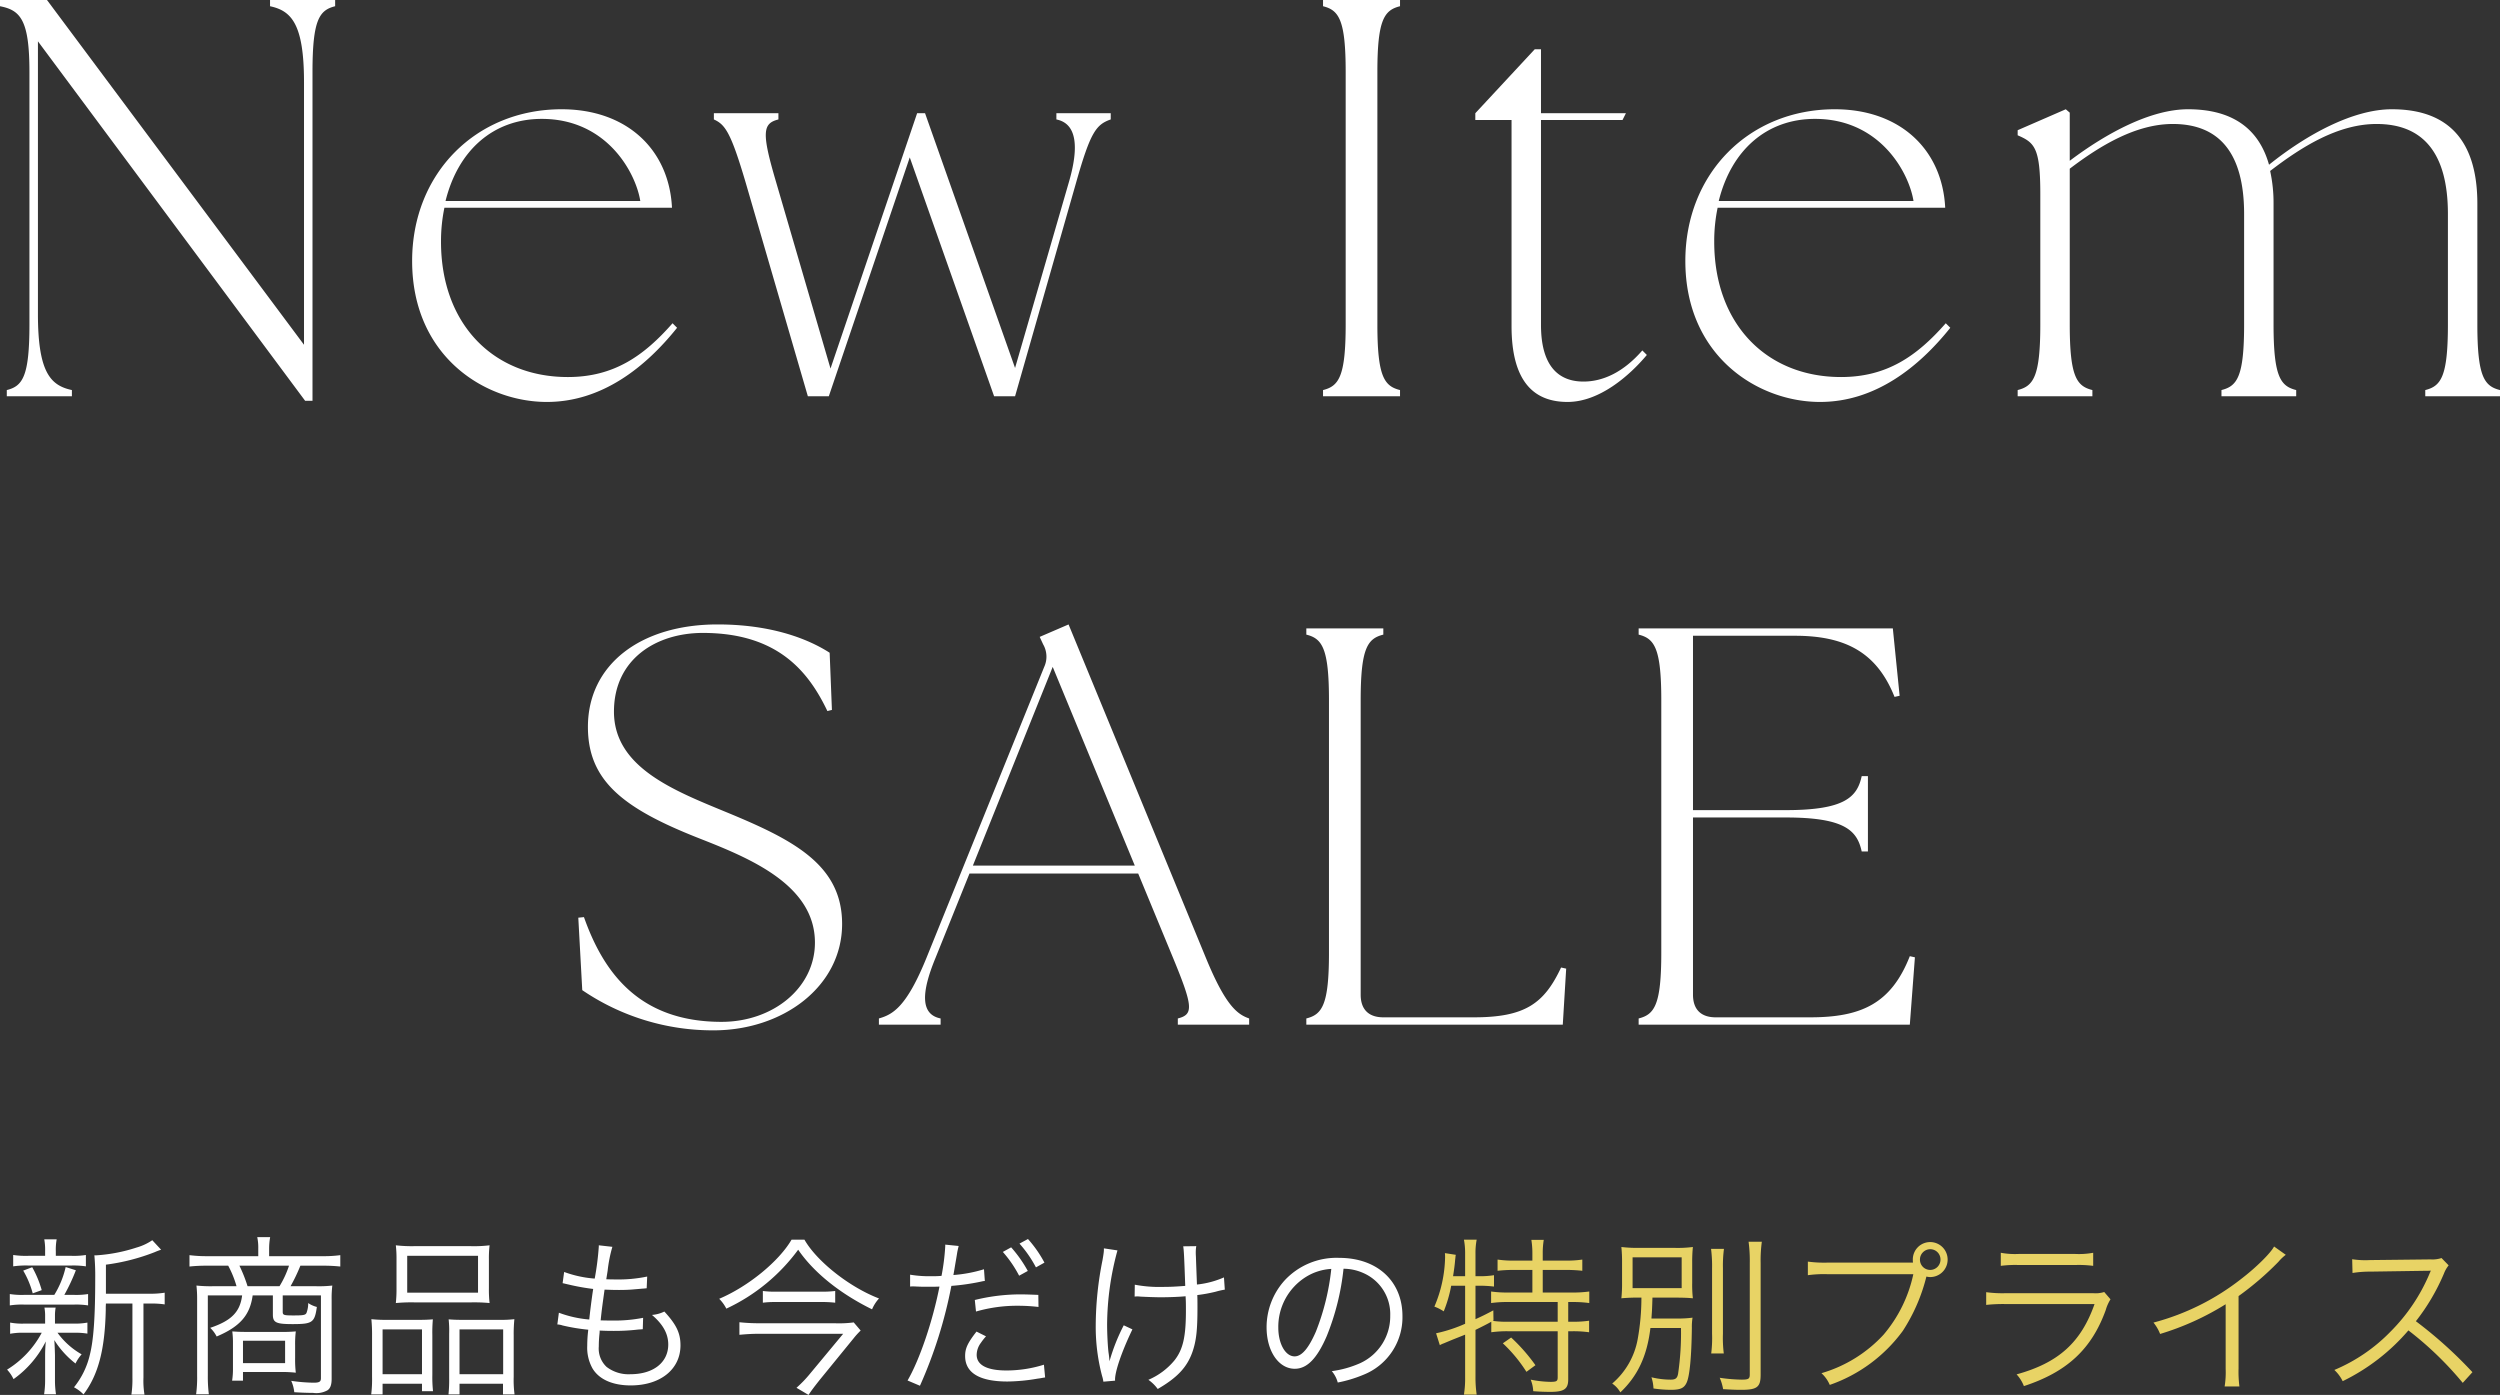 <svg xmlns="http://www.w3.org/2000/svg" width="441.6" height="246.4" viewBox="0 0 441.6 246.4">
  <rect x="0" y="0" width="441.6" height="246.4" fill="#333333" stroke="none"/>
  <g id="sec04_ttl_sp" transform="translate(-164.05 -13877)">
    <path id="パス_4186" data-name="パス 4186" d="M-166.05.8h1.3V-57.3c0-9.2,1.2-10.9,4-11.6V-70h-11.5v1.1c3.7.8,6,3,6,13.4V-9.1L-211.65-70h-8.3v1.1c3.6.7,5.2,2.4,5.2,11.6v44.6c0,9.2-1.2,10.9-4,11.6V0h11.5V-1.1c-3.7-.8-6-3-6-13.4V-62.7Zm42.7.2c9.7,0,17.4-6.1,23-13.1l-.8-.8c-5.1,5.8-10.4,9.5-18.5,9.5-13.2,0-22.4-9.4-22.4-23.9a29.067,29.067,0,0,1,.6-6h40.2c-.5-10.3-8-17.4-19.5-17.4-15.1,0-26.4,11.3-26.4,26.8C-147.15-7.1-134.35,1-123.35,1Zm-17.9-35.5c2.2-8.9,8.4-14.5,17-14.5,11.5,0,16.6,9.5,17.4,14.5Zm53-3.3,11,37.8h3.7l14.3-42.2L-44.35,0h3.7l10.8-37.8c2.5-8.8,3.5-10.2,6.1-11.1V-50h-9.6v1.1c3.5.7,4.1,4.6,2.2,11.1L-40.65-5l-15.9-45h-1.4L-73.25-4.9l-9.6-32.9c-2.6-8.8-2.4-10.4.4-11.1V-50h-11.4v1.1C-91.85-48-90.85-46.6-88.25-37.8ZM13.75,0h13.6V-1.1c-2.8-.7-4-2.4-4-11.6V-57.3c0-9.2,1.2-10.9,4-11.6V-70H13.75v1.1c2.8.7,4,2.4,4,11.6v44.6c0,9.2-1.2,10.9-4,11.6Zm43.2,1c5.6,0,10.9-4.6,14-8.3l-.8-.8c-3.3,3.8-6.9,5.5-10.4,5.5-4.2,0-7.5-2.5-7.5-10V-48.8h14.4l.6-1.2h-15V-61.3h-1.1L40.65-50v1.2h6.4v36.4C47.05-2.4,51.15,1,56.95,1Zm44.6,0c9.7,0,17.4-6.1,23-13.1l-.8-.8c-5.1,5.8-10.4,9.5-18.5,9.5-13.2,0-22.4-9.4-22.4-23.9a29.068,29.068,0,0,1,.6-6h40.2c-.5-10.3-8-17.4-19.5-17.4-15.1,0-26.4,11.3-26.4,26.8C77.75-7.1,90.55,1,101.55,1ZM83.65-34.5c2.2-8.9,8.4-14.5,17-14.5,11.5,0,16.6,9.5,17.4,14.5ZM136.45,0h13.2V-1.1c-2.8-.7-4-2.4-4-11.6V-40.2c5.4-4.1,11.7-7.9,18.2-7.9,8.1,0,12.6,5,12.6,15.9v19.5c0,9.2-1.2,10.9-4,11.6V0h13.2V-1.1c-2.8-.7-4-2.4-4-11.6V-34a26.486,26.486,0,0,0-.6-5.8c5.6-4.3,12-8.3,18.8-8.3,8.1,0,12.6,5,12.6,15.9v19.5c0,9.2-1.2,10.9-4,11.6V0h13.2V-1.1c-2.8-.7-4-2.4-4-11.6V-34c0-10.8-4.8-16.7-15.1-16.7-6.9,0-15.1,4.5-21.7,9.8-1.8-6.4-6.5-9.8-14.3-9.8-6.6,0-14.4,4.2-20.9,9.1v-8.5l-.7-.6-8.5,3.7v.9c3,1.3,4,2.2,4,10.4v23c0,9.2-1.2,10.9-4,11.6ZM-93.9,112c12.2,0,22.7-7.7,22.7-18.8,0-10.5-8.7-14.9-20.6-19.8-9.2-3.8-19.7-7.9-19.7-17.7,0-9.3,7.5-13.9,15.7-13.9,13.3,0,18.7,6.9,22,13.8l.8-.2-.4-10.1c-2.5-1.6-8.8-5-19.8-5-13.6,0-22.9,7.1-22.9,18.1,0,9.5,6.2,14.4,19.7,19.7C-87.5,81.6-76,86.3-76,96.5c0,8-7.4,14-16.5,14-14.7,0-20.9-8.9-24.3-18.5l-1,.1.7,12.8A40.952,40.952,0,0,0-93.9,112Zm29.2-1h10.9v-1.1c-3.5-.7-3.5-4.4-.9-10.7l6-14.9h29.8l6.2,15c3.5,8.5,3.6,9.9.8,10.6V111H.7v-1.1c-2-.7-4.1-2.1-7.6-10.6l-24.3-59-5.1,2.2.6,1.3a4.346,4.346,0,0,1,.2,4L-56.3,99.2c-3.5,8.6-5.9,10-8.4,10.7Zm16.6-28.1L-34,47.8l14.5,35.1ZM56.1,111l.6-9.9-.9-.2c-3,6.4-6.4,8.8-15.4,8.8h-16c-2.6,0-4-1.4-4-4v-52c0-9.2,1.2-10.9,4-11.6V41H10.8v1.1c2.8.7,4,2.4,4,11.6V98.3c0,9.2-1.2,10.9-4,11.6V111Zm61.3,0,.9-11.9-.9-.2c-3.3,8.4-8.6,10.8-17.6,10.8H83.1c-2.6,0-4-1.4-4-4V74.4H95.5c10.4,0,12.6,2.3,13.4,6H110V67.1h-1.1c-.8,3.7-3,6-13.4,6H79.1V42.3h18c9,0,14.5,3,17.6,10.8l.9-.2L114.4,41H69.5v1.1c2.8.7,4,2.4,4,11.6V98.3c0,9.2-1.2,10.9-4,11.6V111Z" transform="translate(384 13947)" fill="#fff"/>
    <path id="パス_4185" data-name="パス 4185" d="M-201.24-15.48v-5.13a36.247,36.247,0,0,0,8.64-2.22,11.408,11.408,0,0,1,1.11-.42l-1.56-1.68a9.494,9.494,0,0,1-2.76,1.29,28.747,28.747,0,0,1-7.08,1.38h-.39a39.912,39.912,0,0,1,.15,4.08c0,6.93-.3,10.95-.96,13.53a14.29,14.29,0,0,1-2.79,5.7,6.661,6.661,0,0,1,1.68,1.26c2.61-3.45,3.78-7.92,3.93-14.88v-.6l.03-.57h4.68V-.66a18.178,18.178,0,0,1-.18,3h2.31a14.979,14.979,0,0,1-.18-3V-13.74h1.11a15.6,15.6,0,0,1,2.64.15v-2.07a15.218,15.218,0,0,1-2.76.18Zm-8.85-6.69v-.81a10.036,10.036,0,0,1,.15-2.1h-2.19a10.387,10.387,0,0,1,.15,2.1v.81h-2.97a14.928,14.928,0,0,1-2.67-.15v2.01a15.638,15.638,0,0,1,2.61-.15h7.71a14.909,14.909,0,0,1,2.52.15v-2.01a13.5,13.5,0,0,1-2.49.15Zm-5.64,6.9a13.5,13.5,0,0,1-2.49-.15v2.01a14.11,14.11,0,0,1,2.49-.15h8.91a13.577,13.577,0,0,1,2.43.15v-2.01a13.176,13.176,0,0,1-2.43.15h-1.77a33.017,33.017,0,0,0,2.04-4.35l-1.8-.57a16.085,16.085,0,0,1-2.01,4.92Zm3.15,6.69a17.009,17.009,0,0,1-6.12,6.51,6.587,6.587,0,0,1,1.14,1.68,18.2,18.2,0,0,0,5.7-6.66c-.09,1.02-.12,1.77-.12,2.49V-.3a16.566,16.566,0,0,1-.18,2.58h2.1a16.3,16.3,0,0,1-.18-2.58V-4.65c-.03-1.05-.06-1.92-.12-2.64a15.921,15.921,0,0,0,3.75,4.14,6.934,6.934,0,0,1,1.08-1.62,13.484,13.484,0,0,1-4.26-3.81h2.88a13.016,13.016,0,0,1,2.4.15v-1.95a11.5,11.5,0,0,1-2.4.18h-3.33v-1.59a8.139,8.139,0,0,1,.12-1.23h-1.98a8.137,8.137,0,0,1,.12,1.23v1.59h-3.66a11.228,11.228,0,0,1-2.52-.18V-8.4a11.249,11.249,0,0,1,2.49-.18Zm0-7.53a18.334,18.334,0,0,0-1.68-4.05l-1.59.6a16.183,16.183,0,0,1,1.68,4.02Zm38.25-6h-9.03a23.026,23.026,0,0,1-3.12-.18v2.01a28.473,28.473,0,0,1,3.06-.15h3.78a18.053,18.053,0,0,1,1.47,3.63h-4.23a23.944,23.944,0,0,1-2.85-.12,20.259,20.259,0,0,1,.12,2.43V-.99a21.672,21.672,0,0,1-.18,3.27h2.25a24.822,24.822,0,0,1-.18-3.27V-15.18h6.06c-.36,2.91-1.89,4.47-5.64,5.73a5.623,5.623,0,0,1,1.14,1.53c4.11-1.74,5.88-3.75,6.36-7.26h3.57v3.39c0,1.41.57,1.68,3.48,1.68,3.51,0,3.9-.27,4.29-3.03a4.765,4.765,0,0,1-1.53-.69,4.736,4.736,0,0,1-.3,1.74c-.18.39-.57.45-2.31.45-1.68,0-1.89-.06-1.89-.63v-2.91h6.75V-.57c0,.63-.27.81-1.29.81a29.229,29.229,0,0,1-3.96-.33,6.347,6.347,0,0,1,.54,2.01c1.41.09,2.49.12,3.33.12a4.065,4.065,0,0,0,2.52-.45c.51-.33.75-.96.75-2.01V-14.49a18.712,18.712,0,0,1,.12-2.43,20.972,20.972,0,0,1-2.82.12h-4.56a29.881,29.881,0,0,0,1.74-3.63h3.99a28.9,28.9,0,0,1,3.06.15v-2.01a21.536,21.536,0,0,1-3.12.18h-9.45v-1.32a11.464,11.464,0,0,1,.18-2.04h-2.28a8.909,8.909,0,0,1,.18,2.04Zm-1.89,5.31a26.072,26.072,0,0,0-1.44-3.63h8.76a16.765,16.765,0,0,1-1.68,3.63Zm8.4,10.44a18.622,18.622,0,0,1,.12-2.46,25.687,25.687,0,0,1-2.73.09h-5.94c-1.14,0-1.68-.03-2.55-.09a14.8,14.8,0,0,1,.12,2.07v4.44a13.213,13.213,0,0,1-.15,2.19h1.92V-1.65h6.6a23.014,23.014,0,0,1,2.73.12,20.265,20.265,0,0,1-.12-2.61Zm-9.21-.81h7.44v3.96h-7.44Zm27.12-9.27a22.8,22.8,0,0,1-.12,2.61,29.066,29.066,0,0,1,3.18-.12h10.23a28.8,28.8,0,0,1,3.15.12,21.087,21.087,0,0,1-.12-2.64v-5.07a19.416,19.416,0,0,1,.12-2.49,22.879,22.879,0,0,1-3.39.15h-9.81a24.745,24.745,0,0,1-3.36-.15,20.858,20.858,0,0,1,.12,2.52Zm1.89-5.73h12.51v6.51h-12.51ZM-154.23-.81a21.458,21.458,0,0,1-.15,3.12h2.01V.42h6.96V1.74h1.95a23.1,23.1,0,0,1-.12-2.94V-8.13a26.211,26.211,0,0,1,.09-2.82c-.78.06-1.47.09-2.43.09h-5.67a24.572,24.572,0,0,1-2.76-.12,27.866,27.866,0,0,1,.12,2.91Zm1.86-8.37h6.96v7.92h-6.96Zm11.76,8.55a24.67,24.67,0,0,1-.12,2.94h1.95V.42h7.68V2.31h2.04a19.29,19.29,0,0,1-.15-3.12V-8.04a25.99,25.99,0,0,1,.12-2.94,20.048,20.048,0,0,1-2.58.12h-6.6c-1.02,0-1.68-.03-2.43-.09a18.736,18.736,0,0,1,.09,2.58Zm1.83-8.55h7.71v7.92h-7.71Zm17.28-.87a3.306,3.306,0,0,1,.93.18,33.959,33.959,0,0,0,4.53.75l-.03.27a22.894,22.894,0,0,0-.15,2.55,7.526,7.526,0,0,0,.93,4.02c1.17,1.95,3.57,3,6.75,3,5.25,0,8.79-2.85,8.79-7.08,0-2.16-.72-3.66-2.85-5.97a5.937,5.937,0,0,1-2.19.6c1.95,1.65,2.88,3.33,2.88,5.22,0,3.18-2.64,5.25-6.66,5.25a6.362,6.362,0,0,1-4.23-1.29,4.428,4.428,0,0,1-1.38-3.6,21.708,21.708,0,0,1,.12-2.22l.03-.33v-.27c1.35.06,1.77.06,2.58.06a35.29,35.29,0,0,0,4.23-.24c.45-.03.51-.03.81-.06l.06-2.01a26.028,26.028,0,0,1-5.52.48c-.48,0-.87,0-1.98-.03.18-1.71.21-1.98.69-5.43,1.59.06,2.01.06,2.58.06.93,0,1.86-.03,2.76-.12l.72-.06c.39-.03.63-.06.75-.06l.63-.06.09-2.07a24.883,24.883,0,0,1-5.64.51c-.36,0-.72,0-1.59-.03.12-.69.21-1.32.24-1.47a24.553,24.553,0,0,1,.84-4.26l-2.4-.27v.24a49.542,49.542,0,0,1-.72,5.64,19.954,19.954,0,0,1-5.4-1.17l-.27,1.98c.45.09.51.12.93.21a39.4,39.4,0,0,0,4.47.81c-.24,1.5-.6,4.38-.69,5.4a19.989,19.989,0,0,1-5.37-1.2Zm41.37-14.97c-2.22,3.81-7.62,8.25-12.78,10.44a6.917,6.917,0,0,1,1.26,1.74A33.056,33.056,0,0,0-78.96-23.25c2.73,3.99,7.32,7.71,13.05,10.53a6.715,6.715,0,0,1,1.23-1.92c-5.19-1.98-10.98-6.54-13.17-10.38ZM-85.2-13.89a16.822,16.822,0,0,1,2.4-.12H-75a20.348,20.348,0,0,1,2.58.12v-2.07a18.467,18.467,0,0,1-2.52.12h-7.89a15.837,15.837,0,0,1-2.37-.12Zm16.05,3.48a19.553,19.553,0,0,1-3.36.15H-85.86a31.718,31.718,0,0,1-3.48-.18v2.22c1.26-.12,2.34-.18,3.48-.18h14.85l-5.88,7.08a20.959,20.959,0,0,1-2.37,2.46l2.13,1.26c.51-.78,1.08-1.53,2.01-2.7l5.97-7.32a13.242,13.242,0,0,1,1.23-1.35Zm26.34-12.45a20.875,20.875,0,0,1,2.88,4.2l1.53-.84a22.58,22.58,0,0,0-2.94-4.17Zm-16.38,6.12a4.175,4.175,0,0,1,.51-.03h.12c1.32.06,1.32.06,2.49.06,1.23,0,1.38,0,2.07-.03-1.2,6.12-3.51,12.93-5.64,16.59l2.19.93A80.214,80.214,0,0,0-51.9-16.86a40.028,40.028,0,0,0,5.07-.72l.54-.12.3-.03-.15-2.07a24.392,24.392,0,0,1-5.4,1.02c.15-.81.21-1.23.39-2.28.18-1.02.27-1.62.3-1.8.09-.42.12-.57.24-1.05l-2.37-.24v.27a39.576,39.576,0,0,1-.66,5.25c-.78.06-1.14.06-1.8.06a20.463,20.463,0,0,1-3.75-.27Zm19.32-7.59a21.022,21.022,0,0,1,2.91,4.2l1.5-.84a21.03,21.03,0,0,0-2.91-4.17Zm3.33,9.06c-2.19-.09-2.61-.09-3.24-.09a33.679,33.679,0,0,0-7.98.99l.21,2.04a26.111,26.111,0,0,1,7.5-1.02,30.871,30.871,0,0,1,3.54.21ZM-47.46-8.79c-1.59,2.04-2.01,2.97-2.01,4.32,0,2.97,2.55,4.5,7.47,4.5a32.855,32.855,0,0,0,5.34-.51c.3-.03.63-.09.93-.15l.39-.06-.21-2.25a22.134,22.134,0,0,1-6.63,1.02c-3.42,0-5.25-.96-5.25-2.76a3.61,3.61,0,0,1,.75-2.13,10.053,10.053,0,0,1,.9-1.14Zm27.93-6.18a3.314,3.314,0,0,1,.48-.03,3.109,3.109,0,0,1,.48.03c1.08.06,2.73.12,3.66.12,1.32,0,3.18-.06,4.38-.18.06.87.06,1.5.06,2.55,0,4.59-.51,6.84-2.01,8.76A12.183,12.183,0,0,1-17.1-.27a7.05,7.05,0,0,1,1.65,1.62c3.42-1.98,5.16-3.81,6.12-6.51.69-1.98.9-3.84.9-7.89,0-.99,0-1.38-.03-2.19a26.966,26.966,0,0,0,3.27-.6A13.647,13.647,0,0,1-3.6-16.2l-.15-2.16A16.049,16.049,0,0,1-8.52-17.1c-.09-2.34-.18-4.74-.18-4.86-.03-.51-.03-.63-.03-.9a6.717,6.717,0,0,1,.09-1.02l-2.31.03c.12.63.18,1.86.36,6.99-1.53.12-2.58.18-3.9.18a23.323,23.323,0,0,1-5.01-.39Zm-5.43-8.52a4.468,4.468,0,0,1-.03.72c-.03.24-.06.48-.21,1.35A59.2,59.2,0,0,0-26.4-9.87,33.972,33.972,0,0,0-25.29-.99,5.9,5.9,0,0,1-25.05.06l2.07-.18c-.12-1.35,1.11-5.01,3.06-9.06l-1.53-.72a33.575,33.575,0,0,0-2.52,6.36q-.045-.765-.18-1.62c-.12-1.02-.24-3.21-.24-4.89a50.549,50.549,0,0,1,1.83-13.08Zm42.33,3.6a8.634,8.634,0,0,1,3.48.75,7.909,7.909,0,0,1,4.77,7.53,9.1,9.1,0,0,1-5.31,8.4A18.291,18.291,0,0,1,15.3-1.8,5.13,5.13,0,0,1,16.35.21a23.208,23.208,0,0,0,4.56-1.38,10.924,10.924,0,0,0,6.87-10.35c0-6.18-4.47-10.29-11.16-10.29a12.494,12.494,0,0,0-9.69,4.02A12.346,12.346,0,0,0,3.78-9.54c0,4.2,2.13,7.32,4.98,7.32,2.16,0,3.93-1.8,5.64-5.76A43.825,43.825,0,0,0,17.37-19.89Zm-2.16.03a42.084,42.084,0,0,1-2.73,11.1C11.19-5.82,9.99-4.41,8.73-4.41c-1.62,0-2.88-2.22-2.88-5.07a10.388,10.388,0,0,1,4.89-8.97A9.474,9.474,0,0,1,15.21-19.86Z" transform="translate(384 14121)" fill="#fff"/>
    <path id="パス_4187" data-name="パス 4187" d="M38.85-16.89v6.72a25.825,25.825,0,0,1-5.13,1.68l.66,2.1a4,4,0,0,1,.72-.33c.42-.18.72-.3,1.5-.63q1.935-.765,2.25-.9V-.81a18.331,18.331,0,0,1-.21,3.15h2.25a20.817,20.817,0,0,1-.21-3.15V-9.09c1.23-.6,2.34-1.17,2.79-1.44v1.86a20.106,20.106,0,0,1,2.91-.18H55.2V-.72c0,.69-.18.81-1.29.81A19.11,19.11,0,0,1,50.43-.3a6.165,6.165,0,0,1,.45,2.04c1.14.09,2.16.12,3.03.12,2.43,0,3.15-.51,3.15-2.19V-8.85h.78a20.4,20.4,0,0,1,2.91.18v-2.04a18.19,18.19,0,0,1-2.91.18h-.78v-3.48h.75a20.71,20.71,0,0,1,2.97.18v-2.04a20.352,20.352,0,0,1-3.06.18H52.56v-3.99H56.7a25.566,25.566,0,0,1,2.85.15v-1.98a17.871,17.871,0,0,1-2.85.18H52.56v-1.23a14.357,14.357,0,0,1,.18-2.43H50.55a15.133,15.133,0,0,1,.18,2.43v1.23h-3.3a17.871,17.871,0,0,1-2.85-.18v1.98a25.158,25.158,0,0,1,2.85-.15h3.3v3.99H46.5a19.544,19.544,0,0,1-3.06-.18v2.04a20.079,20.079,0,0,1,3.06-.18h8.7v3.48H46.5a16.973,16.973,0,0,1-2.76-.15l.12-.06-.03-1.8c-1.29.69-1.89.99-3.15,1.56v-5.91h.72a20.847,20.847,0,0,1,2.55.15v-2.01a15.168,15.168,0,0,1-2.61.18h-.66v-3.96a12.245,12.245,0,0,1,.21-2.49H38.64a12.645,12.645,0,0,1,.21,2.49v3.96H36.72c.18-1.14.3-2.04.36-2.82.03-.3.06-.48.06-.57,0-.06.03-.21.06-.39l-1.92-.3a7.31,7.31,0,0,1,.03.81,23.141,23.141,0,0,1-1.89,8.64,7.8,7.8,0,0,1,1.65.84,23.136,23.136,0,0,0,1.32-4.53ZM45.51-6.72a25.708,25.708,0,0,1,4.17,5.04l1.59-1.17a31.521,31.521,0,0,0-4.29-4.89Zm24.48-8.07a41.539,41.539,0,0,1-.66,7.35A13.454,13.454,0,0,1,64.83.39a4.658,4.658,0,0,1,1.44,1.56c3.06-2.91,4.71-6.39,5.31-11.37h5.4a50.035,50.035,0,0,1-.51,8.07c-.15.81-.45,1.05-1.32,1.05a14.352,14.352,0,0,1-3.39-.42,7.222,7.222,0,0,1,.36,1.98,22.461,22.461,0,0,0,3.03.24c1.74,0,2.4-.3,2.85-1.32.51-1.14.84-4.53.9-9.6a10.117,10.117,0,0,1,.12-1.83,18.645,18.645,0,0,1-2.88.15H71.76c.12-1.62.12-1.86.18-3.69h3.72c1.53,0,2.49.03,3.42.12a20.86,20.86,0,0,1-.12-2.73v-3.54a25.849,25.849,0,0,1,.12-2.79,21.138,21.138,0,0,1-3.42.15H69.9a23.834,23.834,0,0,1-3.45-.15,25.723,25.723,0,0,1,.12,2.82v3.42a25.031,25.031,0,0,1-.12,2.82,31.861,31.861,0,0,1,3.33-.12ZM68.43-21.9H77.1v5.43H68.43Zm13.86-1.5a23.645,23.645,0,0,1,.18,3.42V-8.4a22.3,22.3,0,0,1-.15,3.48h2.22a22.052,22.052,0,0,1-.15-3.48V-19.98a22.532,22.532,0,0,1,.18-3.42Zm6.63-1.26a25.243,25.243,0,0,1,.21,3.78V-1.2c0,.75-.24.9-1.41.9a29.2,29.2,0,0,1-3.9-.33,8.684,8.684,0,0,1,.6,2.01c1.56.09,2.25.12,3.18.12,2.85,0,3.45-.48,3.45-2.7V-20.88a24.465,24.465,0,0,1,.21-3.78Zm28.62,3.69H102.78a21.492,21.492,0,0,1-3.39-.18v2.4a20.861,20.861,0,0,1,3.36-.18h15.27a24.311,24.311,0,0,1-5.25,10.68,24.09,24.09,0,0,1-10.98,6.81A5.936,5.936,0,0,1,103.26.63a26.961,26.961,0,0,0,12.9-9.54,31.412,31.412,0,0,0,4.17-9.6,2.908,2.908,0,0,0,.69.09,3.079,3.079,0,0,0,3.06-3.09,3.086,3.086,0,0,0-3.09-3.09,3.067,3.067,0,0,0-3.06,3.12,3.271,3.271,0,0,0,.03.51Zm3.45-2.37a1.812,1.812,0,0,1,1.83,1.8,1.825,1.825,0,0,1-1.83,1.86,1.812,1.812,0,0,1-1.8-1.83A1.831,1.831,0,0,1,120.99-23.34Zm12.48,2.94a19.992,19.992,0,0,1,3.12-.15h10.08a19.992,19.992,0,0,1,3.12.15v-2.31a13.767,13.767,0,0,1-3.15.21H136.62a13.767,13.767,0,0,1-3.15-.21Zm-2.58,6.9a27.04,27.04,0,0,1,3.48-.15h15.66c-2.4,6.81-6.39,10.38-13.77,12.42A6.526,6.526,0,0,1,137.55.84c7.62-2.49,11.97-6.54,14.46-13.44a7.363,7.363,0,0,1,.84-1.89l-1.11-1.29a5.065,5.065,0,0,1-1.95.21H134.4a21.149,21.149,0,0,1-3.51-.18Zm50.85-10.32c-.57,1.14-3.18,3.72-5.73,5.67a42.713,42.713,0,0,1-15.57,7.77,7.369,7.369,0,0,1,1.17,2.01,47.957,47.957,0,0,0,11.58-5.25v11.4A15.636,15.636,0,0,1,173.01.9h2.61a20.166,20.166,0,0,1-.15-3.18V-15.06a52.959,52.959,0,0,0,7.02-6.03,7.983,7.983,0,0,1,1.32-1.26Zm35.04,22.2a75.8,75.8,0,0,0-9.99-9,36.8,36.8,0,0,0,4.95-8.4,5.423,5.423,0,0,1,.84-1.47l-1.26-1.29a5.019,5.019,0,0,1-1.92.24l-10.71.12a15.449,15.449,0,0,1-3.15-.15l.06,2.43a18.847,18.847,0,0,1,3.09-.24l10.02-.15a5.1,5.1,0,0,0,.72-.03l-.06.15-.06.15a1.239,1.239,0,0,0-.12.27,32.147,32.147,0,0,1-6.84,10.17,30.006,30.006,0,0,1-9.96,6.81,6.677,6.677,0,0,1,1.47,1.98A35.939,35.939,0,0,0,205.47-9a59.363,59.363,0,0,1,9.6,9.27Z" transform="translate(384 14121)" fill="#e8d365"/>
  </g>
</svg>
